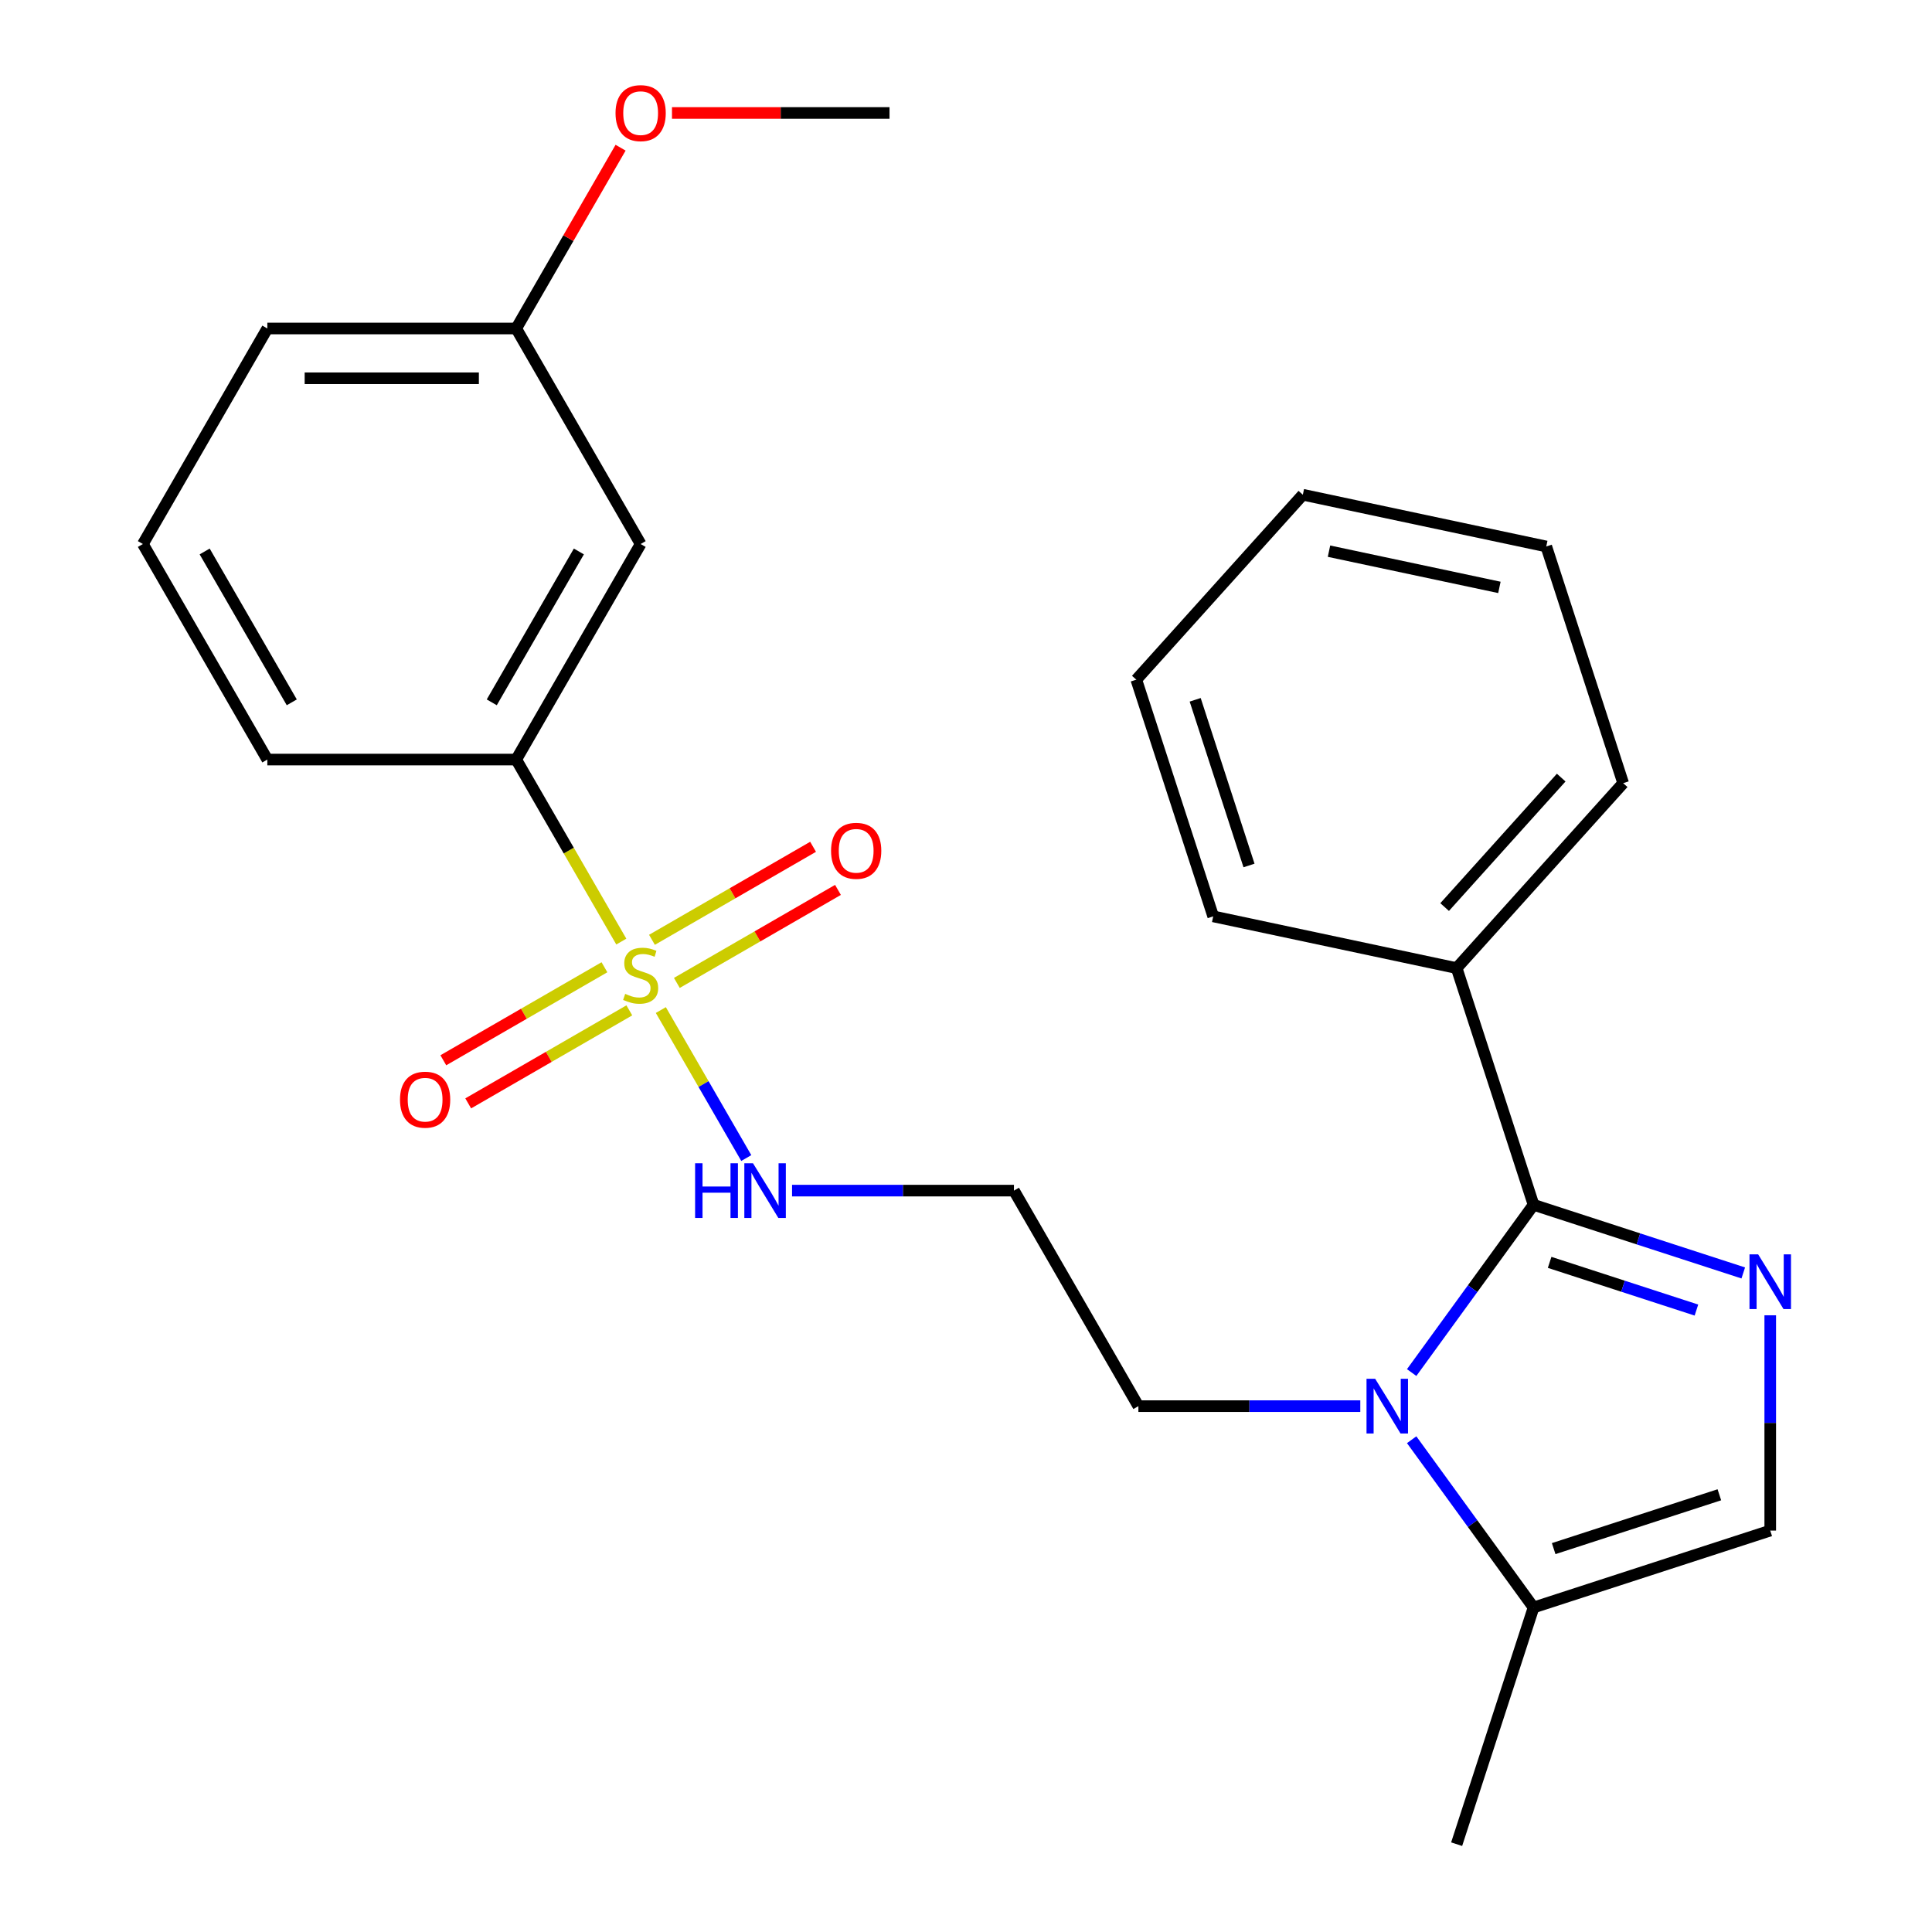 <?xml version='1.0' encoding='iso-8859-1'?>
<svg version='1.1' baseProfile='full'
              xmlns='http://www.w3.org/2000/svg'
                      xmlns:rdkit='http://www.rdkit.org/xml'
                      xmlns:xlink='http://www.w3.org/1999/xlink'
                  xml:space='preserve'
width='1000px' height='1000px' viewBox='0 0 1000 1000'>
<!-- END OF HEADER -->
<rect style='opacity:1.0;fill:#FFFFFF;stroke:none' width='1000' height='1000' x='0' y='0'> </rect>
<path class='bond-5' d='M 321.586,487.362 L 294.387,440.254' style='fill:none;fill-rule:evenodd;stroke:#CCCC00;stroke-width:6px;stroke-linecap:butt;stroke-linejoin:miter;stroke-opacity:1' />
<path class='bond-5' d='M 294.387,440.254 L 267.189,393.145' style='fill:none;fill-rule:evenodd;stroke:#000000;stroke-width:6px;stroke-linecap:butt;stroke-linejoin:miter;stroke-opacity:1' />
<path class='bond-6' d='M 312.856,500.649 L 271.16,524.722' style='fill:none;fill-rule:evenodd;stroke:#CCCC00;stroke-width:6px;stroke-linecap:butt;stroke-linejoin:miter;stroke-opacity:1' />
<path class='bond-6' d='M 271.16,524.722 L 229.463,548.795' style='fill:none;fill-rule:evenodd;stroke:#FF0000;stroke-width:6px;stroke-linecap:butt;stroke-linejoin:miter;stroke-opacity:1' />
<path class='bond-6' d='M 325.737,522.96 L 284.041,547.034' style='fill:none;fill-rule:evenodd;stroke:#CCCC00;stroke-width:6px;stroke-linecap:butt;stroke-linejoin:miter;stroke-opacity:1' />
<path class='bond-6' d='M 284.041,547.034 L 242.345,571.107' style='fill:none;fill-rule:evenodd;stroke:#FF0000;stroke-width:6px;stroke-linecap:butt;stroke-linejoin:miter;stroke-opacity:1' />
<path class='bond-7' d='M 350.338,508.757 L 392.035,484.684' style='fill:none;fill-rule:evenodd;stroke:#CCCC00;stroke-width:6px;stroke-linecap:butt;stroke-linejoin:miter;stroke-opacity:1' />
<path class='bond-7' d='M 392.035,484.684 L 433.731,460.61' style='fill:none;fill-rule:evenodd;stroke:#FF0000;stroke-width:6px;stroke-linecap:butt;stroke-linejoin:miter;stroke-opacity:1' />
<path class='bond-7' d='M 337.457,486.445 L 379.153,462.372' style='fill:none;fill-rule:evenodd;stroke:#CCCC00;stroke-width:6px;stroke-linecap:butt;stroke-linejoin:miter;stroke-opacity:1' />
<path class='bond-7' d='M 379.153,462.372 L 420.849,438.299' style='fill:none;fill-rule:evenodd;stroke:#FF0000;stroke-width:6px;stroke-linecap:butt;stroke-linejoin:miter;stroke-opacity:1' />
<path class='bond-9' d='M 342.047,522.803 L 364.16,561.103' style='fill:none;fill-rule:evenodd;stroke:#CCCC00;stroke-width:6px;stroke-linecap:butt;stroke-linejoin:miter;stroke-opacity:1' />
<path class='bond-9' d='M 364.16,561.103 L 386.272,599.403' style='fill:none;fill-rule:evenodd;stroke:#0000FF;stroke-width:6px;stroke-linecap:butt;stroke-linejoin:miter;stroke-opacity:1' />
<path class='bond-0' d='M 793.762,623.605 L 762.218,667.022' style='fill:none;fill-rule:evenodd;stroke:#000000;stroke-width:6px;stroke-linecap:butt;stroke-linejoin:miter;stroke-opacity:1' />
<path class='bond-0' d='M 762.218,667.022 L 730.674,710.439' style='fill:none;fill-rule:evenodd;stroke:#0000FF;stroke-width:6px;stroke-linecap:butt;stroke-linejoin:miter;stroke-opacity:1' />
<path class='bond-1' d='M 793.762,623.605 L 848.038,641.24' style='fill:none;fill-rule:evenodd;stroke:#000000;stroke-width:6px;stroke-linecap:butt;stroke-linejoin:miter;stroke-opacity:1' />
<path class='bond-1' d='M 848.038,641.24 L 902.313,658.875' style='fill:none;fill-rule:evenodd;stroke:#0000FF;stroke-width:6px;stroke-linecap:butt;stroke-linejoin:miter;stroke-opacity:1' />
<path class='bond-1' d='M 802.084,653.398 L 840.077,665.742' style='fill:none;fill-rule:evenodd;stroke:#000000;stroke-width:6px;stroke-linecap:butt;stroke-linejoin:miter;stroke-opacity:1' />
<path class='bond-1' d='M 840.077,665.742 L 878.07,678.087' style='fill:none;fill-rule:evenodd;stroke:#0000FF;stroke-width:6px;stroke-linecap:butt;stroke-linejoin:miter;stroke-opacity:1' />
<path class='bond-10' d='M 793.762,623.605 L 753.956,501.093' style='fill:none;fill-rule:evenodd;stroke:#000000;stroke-width:6px;stroke-linecap:butt;stroke-linejoin:miter;stroke-opacity:1' />
<path class='bond-26' d='M 916.274,680.792 L 916.274,736.509' style='fill:none;fill-rule:evenodd;stroke:#0000FF;stroke-width:6px;stroke-linecap:butt;stroke-linejoin:miter;stroke-opacity:1' />
<path class='bond-26' d='M 916.274,736.509 L 916.274,792.227' style='fill:none;fill-rule:evenodd;stroke:#000000;stroke-width:6px;stroke-linecap:butt;stroke-linejoin:miter;stroke-opacity:1' />
<path class='bond-2' d='M 704.086,727.819 L 646.658,727.819' style='fill:none;fill-rule:evenodd;stroke:#0000FF;stroke-width:6px;stroke-linecap:butt;stroke-linejoin:miter;stroke-opacity:1' />
<path class='bond-2' d='M 646.658,727.819 L 589.23,727.819' style='fill:none;fill-rule:evenodd;stroke:#000000;stroke-width:6px;stroke-linecap:butt;stroke-linejoin:miter;stroke-opacity:1' />
<path class='bond-4' d='M 730.674,745.2 L 762.218,788.617' style='fill:none;fill-rule:evenodd;stroke:#0000FF;stroke-width:6px;stroke-linecap:butt;stroke-linejoin:miter;stroke-opacity:1' />
<path class='bond-4' d='M 762.218,788.617 L 793.762,832.034' style='fill:none;fill-rule:evenodd;stroke:#000000;stroke-width:6px;stroke-linecap:butt;stroke-linejoin:miter;stroke-opacity:1' />
<path class='bond-3' d='M 916.274,792.227 L 793.762,832.034' style='fill:none;fill-rule:evenodd;stroke:#000000;stroke-width:6px;stroke-linecap:butt;stroke-linejoin:miter;stroke-opacity:1' />
<path class='bond-3' d='M 889.936,773.696 L 804.178,801.561' style='fill:none;fill-rule:evenodd;stroke:#000000;stroke-width:6px;stroke-linecap:butt;stroke-linejoin:miter;stroke-opacity:1' />
<path class='bond-16' d='M 793.762,832.034 L 753.956,954.545' style='fill:none;fill-rule:evenodd;stroke:#000000;stroke-width:6px;stroke-linecap:butt;stroke-linejoin:miter;stroke-opacity:1' />
<path class='bond-8' d='M 267.189,393.145 L 331.597,281.586' style='fill:none;fill-rule:evenodd;stroke:#000000;stroke-width:6px;stroke-linecap:butt;stroke-linejoin:miter;stroke-opacity:1' />
<path class='bond-8' d='M 254.538,363.529 L 299.624,285.439' style='fill:none;fill-rule:evenodd;stroke:#000000;stroke-width:6px;stroke-linecap:butt;stroke-linejoin:miter;stroke-opacity:1' />
<path class='bond-15' d='M 267.189,393.145 L 138.373,393.145' style='fill:none;fill-rule:evenodd;stroke:#000000;stroke-width:6px;stroke-linecap:butt;stroke-linejoin:miter;stroke-opacity:1' />
<path class='bond-13' d='M 331.597,281.586 L 267.189,170.028' style='fill:none;fill-rule:evenodd;stroke:#000000;stroke-width:6px;stroke-linecap:butt;stroke-linejoin:miter;stroke-opacity:1' />
<path class='bond-11' d='M 409.966,616.261 L 467.394,616.261' style='fill:none;fill-rule:evenodd;stroke:#0000FF;stroke-width:6px;stroke-linecap:butt;stroke-linejoin:miter;stroke-opacity:1' />
<path class='bond-11' d='M 467.394,616.261 L 524.822,616.261' style='fill:none;fill-rule:evenodd;stroke:#000000;stroke-width:6px;stroke-linecap:butt;stroke-linejoin:miter;stroke-opacity:1' />
<path class='bond-18' d='M 753.956,501.093 L 840.151,405.364' style='fill:none;fill-rule:evenodd;stroke:#000000;stroke-width:6px;stroke-linecap:butt;stroke-linejoin:miter;stroke-opacity:1' />
<path class='bond-18' d='M 747.739,469.495 L 808.076,402.484' style='fill:none;fill-rule:evenodd;stroke:#000000;stroke-width:6px;stroke-linecap:butt;stroke-linejoin:miter;stroke-opacity:1' />
<path class='bond-19' d='M 753.956,501.093 L 627.955,474.311' style='fill:none;fill-rule:evenodd;stroke:#000000;stroke-width:6px;stroke-linecap:butt;stroke-linejoin:miter;stroke-opacity:1' />
<path class='bond-12' d='M 524.822,616.261 L 589.23,727.819' style='fill:none;fill-rule:evenodd;stroke:#000000;stroke-width:6px;stroke-linecap:butt;stroke-linejoin:miter;stroke-opacity:1' />
<path class='bond-14' d='M 267.189,170.028 L 294.202,123.239' style='fill:none;fill-rule:evenodd;stroke:#000000;stroke-width:6px;stroke-linecap:butt;stroke-linejoin:miter;stroke-opacity:1' />
<path class='bond-14' d='M 294.202,123.239 L 321.216,76.451' style='fill:none;fill-rule:evenodd;stroke:#FF0000;stroke-width:6px;stroke-linecap:butt;stroke-linejoin:miter;stroke-opacity:1' />
<path class='bond-25' d='M 267.189,170.028 L 138.373,170.028' style='fill:none;fill-rule:evenodd;stroke:#000000;stroke-width:6px;stroke-linecap:butt;stroke-linejoin:miter;stroke-opacity:1' />
<path class='bond-25' d='M 247.866,195.792 L 157.695,195.792' style='fill:none;fill-rule:evenodd;stroke:#000000;stroke-width:6px;stroke-linecap:butt;stroke-linejoin:miter;stroke-opacity:1' />
<path class='bond-21' d='M 347.817,58.47 L 404.115,58.47' style='fill:none;fill-rule:evenodd;stroke:#FF0000;stroke-width:6px;stroke-linecap:butt;stroke-linejoin:miter;stroke-opacity:1' />
<path class='bond-21' d='M 404.115,58.47 L 460.413,58.47' style='fill:none;fill-rule:evenodd;stroke:#000000;stroke-width:6px;stroke-linecap:butt;stroke-linejoin:miter;stroke-opacity:1' />
<path class='bond-17' d='M 138.373,393.145 L 73.964,281.586' style='fill:none;fill-rule:evenodd;stroke:#000000;stroke-width:6px;stroke-linecap:butt;stroke-linejoin:miter;stroke-opacity:1' />
<path class='bond-17' d='M 151.023,363.529 L 105.937,285.439' style='fill:none;fill-rule:evenodd;stroke:#000000;stroke-width:6px;stroke-linecap:butt;stroke-linejoin:miter;stroke-opacity:1' />
<path class='bond-20' d='M 73.964,281.586 L 138.373,170.028' style='fill:none;fill-rule:evenodd;stroke:#000000;stroke-width:6px;stroke-linecap:butt;stroke-linejoin:miter;stroke-opacity:1' />
<path class='bond-23' d='M 840.151,405.364 L 800.344,282.852' style='fill:none;fill-rule:evenodd;stroke:#000000;stroke-width:6px;stroke-linecap:butt;stroke-linejoin:miter;stroke-opacity:1' />
<path class='bond-22' d='M 627.955,474.311 L 588.148,351.799' style='fill:none;fill-rule:evenodd;stroke:#000000;stroke-width:6px;stroke-linecap:butt;stroke-linejoin:miter;stroke-opacity:1' />
<path class='bond-22' d='M 646.486,447.973 L 618.621,362.215' style='fill:none;fill-rule:evenodd;stroke:#000000;stroke-width:6px;stroke-linecap:butt;stroke-linejoin:miter;stroke-opacity:1' />
<path class='bond-24' d='M 588.148,351.799 L 674.343,256.07' style='fill:none;fill-rule:evenodd;stroke:#000000;stroke-width:6px;stroke-linecap:butt;stroke-linejoin:miter;stroke-opacity:1' />
<path class='bond-27' d='M 800.344,282.852 L 674.343,256.07' style='fill:none;fill-rule:evenodd;stroke:#000000;stroke-width:6px;stroke-linecap:butt;stroke-linejoin:miter;stroke-opacity:1' />
<path class='bond-27' d='M 776.088,304.035 L 687.887,285.288' style='fill:none;fill-rule:evenodd;stroke:#000000;stroke-width:6px;stroke-linecap:butt;stroke-linejoin:miter;stroke-opacity:1' />
<path  class='atom-0' d='M 323.597 514.423
Q 323.917 514.543, 325.237 515.103
Q 326.557 515.663, 327.997 516.023
Q 329.477 516.343, 330.917 516.343
Q 333.597 516.343, 335.157 515.063
Q 336.717 513.743, 336.717 511.463
Q 336.717 509.903, 335.917 508.943
Q 335.157 507.983, 333.957 507.463
Q 332.757 506.943, 330.757 506.343
Q 328.237 505.583, 326.717 504.863
Q 325.237 504.143, 324.157 502.623
Q 323.117 501.103, 323.117 498.543
Q 323.117 494.983, 325.517 492.783
Q 327.957 490.583, 332.757 490.583
Q 336.037 490.583, 339.757 492.143
L 338.837 495.223
Q 335.437 493.823, 332.877 493.823
Q 330.117 493.823, 328.597 494.983
Q 327.077 496.103, 327.117 498.063
Q 327.117 499.583, 327.877 500.503
Q 328.677 501.423, 329.797 501.943
Q 330.957 502.463, 332.877 503.063
Q 335.437 503.863, 336.957 504.663
Q 338.477 505.463, 339.557 507.103
Q 340.677 508.703, 340.677 511.463
Q 340.677 515.383, 338.037 517.503
Q 335.437 519.583, 331.077 519.583
Q 328.557 519.583, 326.637 519.023
Q 324.757 518.503, 322.517 517.583
L 323.597 514.423
' fill='#CCCC00'/>
<path  class='atom-2' d='M 910.014 649.251
L 919.294 664.251
Q 920.214 665.731, 921.694 668.411
Q 923.174 671.091, 923.254 671.251
L 923.254 649.251
L 927.014 649.251
L 927.014 677.571
L 923.134 677.571
L 913.174 661.171
Q 912.014 659.251, 910.774 657.051
Q 909.574 654.851, 909.214 654.171
L 909.214 677.571
L 905.534 677.571
L 905.534 649.251
L 910.014 649.251
' fill='#0000FF'/>
<path  class='atom-3' d='M 711.786 713.659
L 721.066 728.659
Q 721.986 730.139, 723.466 732.819
Q 724.946 735.499, 725.026 735.659
L 725.026 713.659
L 728.786 713.659
L 728.786 741.979
L 724.906 741.979
L 714.946 725.579
Q 713.786 723.659, 712.546 721.459
Q 711.346 719.259, 710.986 718.579
L 710.986 741.979
L 707.306 741.979
L 707.306 713.659
L 711.786 713.659
' fill='#0000FF'/>
<path  class='atom-7' d='M 207.039 569.191
Q 207.039 562.391, 210.399 558.591
Q 213.759 554.791, 220.039 554.791
Q 226.319 554.791, 229.679 558.591
Q 233.039 562.391, 233.039 569.191
Q 233.039 576.071, 229.639 579.991
Q 226.239 583.871, 220.039 583.871
Q 213.799 583.871, 210.399 579.991
Q 207.039 576.111, 207.039 569.191
M 220.039 580.671
Q 224.359 580.671, 226.679 577.791
Q 229.039 574.871, 229.039 569.191
Q 229.039 563.631, 226.679 560.831
Q 224.359 557.991, 220.039 557.991
Q 215.719 557.991, 213.359 560.791
Q 211.039 563.591, 211.039 569.191
Q 211.039 574.911, 213.359 577.791
Q 215.719 580.671, 220.039 580.671
' fill='#FF0000'/>
<path  class='atom-8' d='M 430.155 440.375
Q 430.155 433.575, 433.515 429.775
Q 436.875 425.975, 443.155 425.975
Q 449.435 425.975, 452.795 429.775
Q 456.155 433.575, 456.155 440.375
Q 456.155 447.255, 452.755 451.175
Q 449.355 455.055, 443.155 455.055
Q 436.915 455.055, 433.515 451.175
Q 430.155 447.295, 430.155 440.375
M 443.155 451.855
Q 447.475 451.855, 449.795 448.975
Q 452.155 446.055, 452.155 440.375
Q 452.155 434.815, 449.795 432.015
Q 447.475 429.175, 443.155 429.175
Q 438.835 429.175, 436.475 431.975
Q 434.155 434.775, 434.155 440.375
Q 434.155 446.095, 436.475 448.975
Q 438.835 451.855, 443.155 451.855
' fill='#FF0000'/>
<path  class='atom-10' d='M 359.785 602.101
L 363.625 602.101
L 363.625 614.141
L 378.105 614.141
L 378.105 602.101
L 381.945 602.101
L 381.945 630.421
L 378.105 630.421
L 378.105 617.341
L 363.625 617.341
L 363.625 630.421
L 359.785 630.421
L 359.785 602.101
' fill='#0000FF'/>
<path  class='atom-10' d='M 389.745 602.101
L 399.025 617.101
Q 399.945 618.581, 401.425 621.261
Q 402.905 623.941, 402.985 624.101
L 402.985 602.101
L 406.745 602.101
L 406.745 630.421
L 402.865 630.421
L 392.905 614.021
Q 391.745 612.101, 390.505 609.901
Q 389.305 607.701, 388.945 607.021
L 388.945 630.421
L 385.265 630.421
L 385.265 602.101
L 389.745 602.101
' fill='#0000FF'/>
<path  class='atom-15' d='M 318.597 58.55
Q 318.597 51.75, 321.957 47.95
Q 325.317 44.15, 331.597 44.15
Q 337.877 44.15, 341.237 47.95
Q 344.597 51.75, 344.597 58.55
Q 344.597 65.43, 341.197 69.35
Q 337.797 73.23, 331.597 73.23
Q 325.357 73.23, 321.957 69.35
Q 318.597 65.47, 318.597 58.55
M 331.597 70.03
Q 335.917 70.03, 338.237 67.15
Q 340.597 64.23, 340.597 58.55
Q 340.597 52.99, 338.237 50.19
Q 335.917 47.35, 331.597 47.35
Q 327.277 47.35, 324.917 50.15
Q 322.597 52.95, 322.597 58.55
Q 322.597 64.27, 324.917 67.15
Q 327.277 70.03, 331.597 70.03
' fill='#FF0000'/>
</svg>
